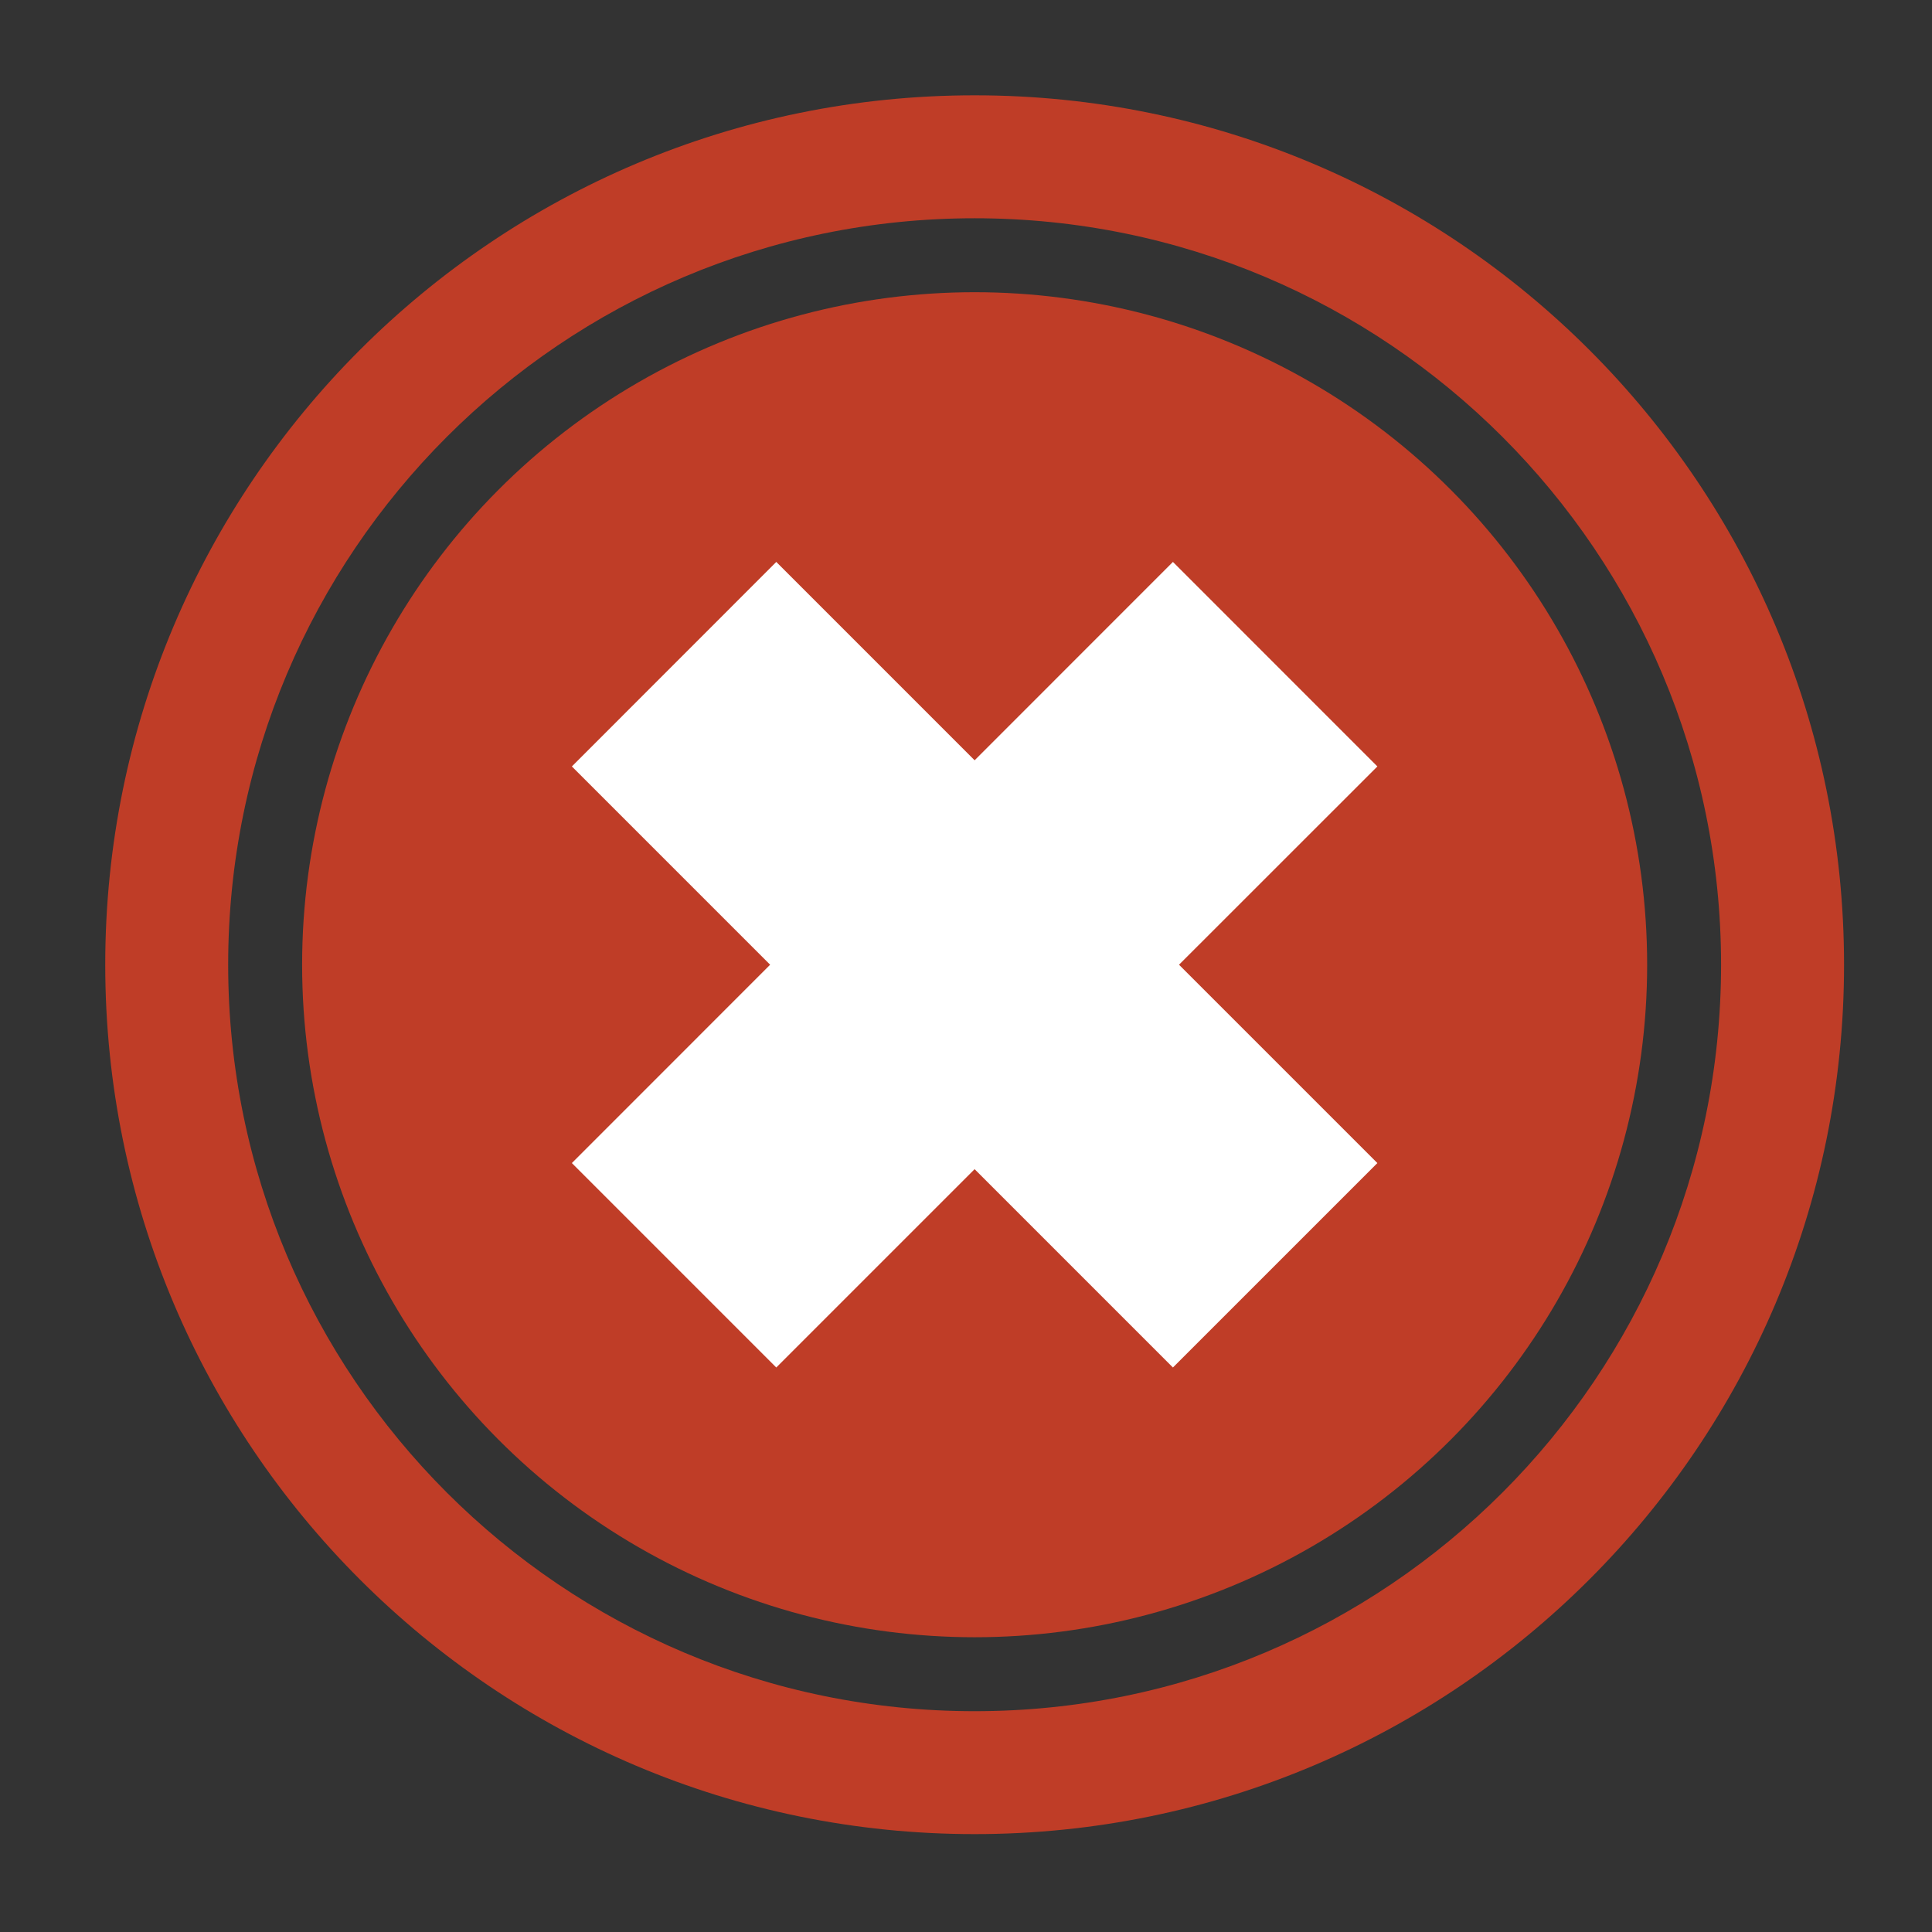 <?xml version="1.0" encoding="UTF-8"?> <svg xmlns="http://www.w3.org/2000/svg" xmlns:xlink="http://www.w3.org/1999/xlink" height="300px" id="Layer_1" viewBox="0 0 300 300" width="300px" xml:space="preserve"><rect x="0" y="0" width="300" height="300" fill="#333333" stroke="none"/> <g> <path d="M151.338,14.8c-74.557,0-134.996,60.44-134.996,135.002c0,74.554,60.439,134.998,134.996,134.998 c74.556,0,135.004-60.443,135.004-134.998C286.342,75.241,225.894,14.8,151.338,14.8z M151.338,265.714 c-64.013,0-115.908-51.901-115.908-115.912c0-64.018,51.895-115.911,115.908-115.911c64.016,0,115.909,51.894,115.909,115.911 C267.247,213.813,215.354,265.714,151.338,265.714z" fill="#BF3D27"></path> <circle cx="151.341" cy="149.802" fill="#BF3D27" r="104.428"></circle> <polygon fill="#FFFFFF" points="213.878,180.6 182.131,212.344 151.338,181.547 120.541,212.344 88.799,180.6 119.586,149.802 88.799,119.013 120.541,87.256 151.338,118.058 182.131,87.256 213.878,119.013 183.077,149.802 "></polygon> </g> </svg> 
